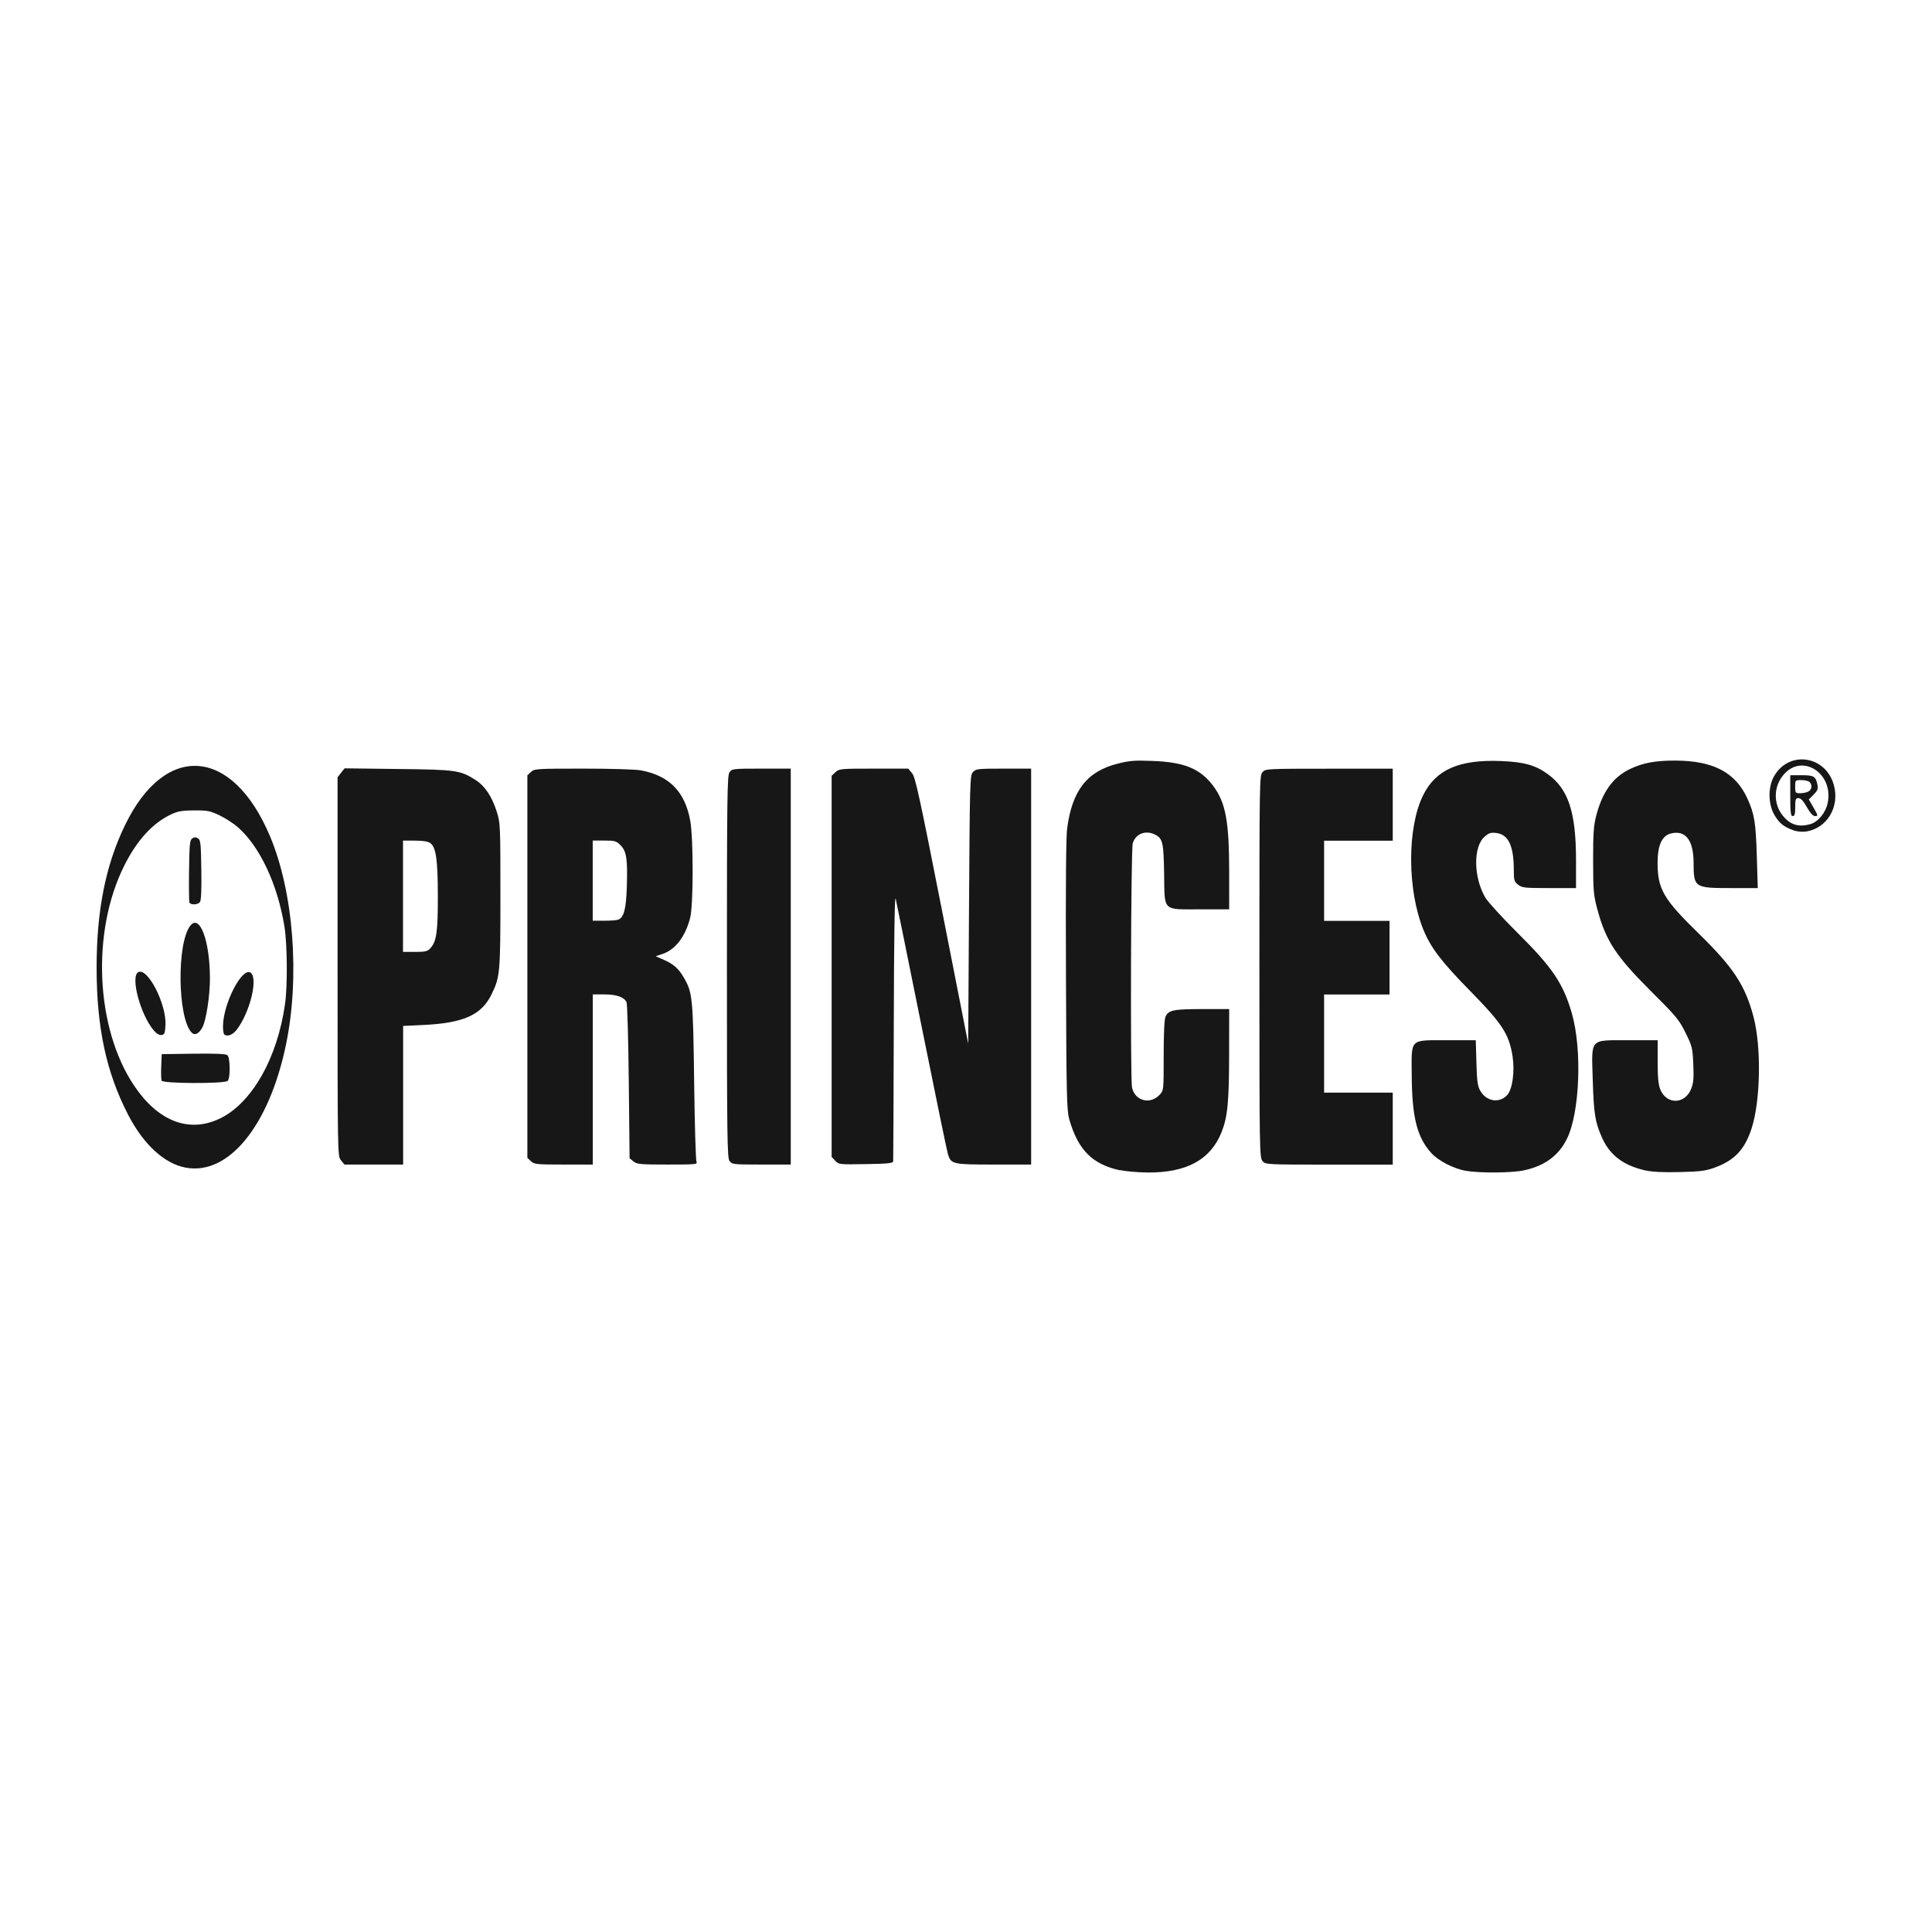<?xml version="1.0" encoding="UTF-8" standalone="no"?>
<!-- Created with Inkscape (http://www.inkscape.org/) -->

<svg
   width="100"
   height="100"
   viewBox="0 0 26.458 26.458"
   version="1.1"
   id="svg5"
   xmlns="http://www.w3.org/2000/svg"
   xmlns:svg="http://www.w3.org/2000/svg">
  <defs
     id="defs2" />
  <g
     id="layer1">
    <path
       style="fill:#181717;stroke-width:1"
       d="m 15.335,16.026 c -0.376,-0.082 -0.57,-0.277 -0.691,-0.694 -0.035,-0.122 -0.04,-0.307 -0.046,-1.971 -0.005,-1.211 5.29e-4,-1.898 0.016,-2.016 0.069,-0.521 0.273,-0.782 0.695,-0.888 0.162,-0.041 0.232,-0.046 0.482,-0.036 0.429,0.017 0.645,0.106 0.82,0.337 0.174,0.231 0.222,0.485 0.222,1.185 l 1.69e-4,0.51 h -0.4 c -0.521,0 -0.483,0.037 -0.491,-0.49 -0.007,-0.425 -0.019,-0.479 -0.121,-0.532 -0.131,-0.068 -0.272,-0.013 -0.309,0.12 -0.025,0.091 -0.034,3.216 -0.01,3.339 0.037,0.186 0.249,0.243 0.38,0.101 0.054,-0.058 0.054,-0.062 0.054,-0.536 0,-0.302 0.009,-0.497 0.025,-0.532 0.041,-0.09 0.109,-0.104 0.503,-0.104 h 0.369 l -7.94e-4,0.622 c -7.94e-4,0.648 -0.021,0.855 -0.103,1.062 -0.151,0.379 -0.479,0.558 -1.014,0.554 -0.13,-0.001 -0.301,-0.016 -0.379,-0.033 z m 4.746,0.009 c -0.17,-0.028 -0.382,-0.136 -0.482,-0.247 -0.193,-0.214 -0.262,-0.488 -0.266,-1.057 -0.003,-0.52 -0.038,-0.485 0.49,-0.485 h 0.387 l 0.009,0.308 c 0.007,0.259 0.016,0.32 0.054,0.386 0.084,0.145 0.259,0.172 0.366,0.058 0.073,-0.077 0.107,-0.322 0.075,-0.532 -0.047,-0.302 -0.141,-0.447 -0.578,-0.892 -0.397,-0.404 -0.543,-0.596 -0.644,-0.844 -0.221,-0.544 -0.223,-1.393 -0.004,-1.837 0.173,-0.352 0.491,-0.493 1.064,-0.471 0.321,0.013 0.476,0.056 0.648,0.182 0.28,0.206 0.383,0.521 0.383,1.179 v 0.379 h -0.367 c -0.337,0 -0.371,-0.004 -0.426,-0.046 -0.054,-0.042 -0.059,-0.061 -0.059,-0.201 0,-0.329 -0.073,-0.485 -0.236,-0.507 -0.075,-0.01 -0.102,-0.002 -0.16,0.046 -0.161,0.136 -0.159,0.553 0.005,0.837 0.034,0.058 0.229,0.272 0.434,0.476 0.484,0.48 0.632,0.697 0.751,1.107 0.144,0.497 0.11,1.369 -0.068,1.725 -0.115,0.23 -0.306,0.369 -0.589,0.429 -0.164,0.035 -0.593,0.039 -0.787,0.007 z m 2.452,-0.006 c -0.301,-0.069 -0.485,-0.207 -0.593,-0.447 -0.095,-0.212 -0.114,-0.327 -0.128,-0.794 -0.017,-0.58 -0.051,-0.542 0.49,-0.542 h 0.399 v 0.291 c 0,0.216 0.009,0.314 0.036,0.382 0.085,0.213 0.341,0.206 0.424,-0.011 0.031,-0.08 0.036,-0.149 0.028,-0.336 -0.01,-0.223 -0.016,-0.246 -0.107,-0.43 -0.088,-0.178 -0.129,-0.227 -0.47,-0.566 -0.481,-0.479 -0.62,-0.69 -0.736,-1.12 -0.053,-0.196 -0.058,-0.254 -0.059,-0.663 -7.93e-4,-0.356 0.007,-0.48 0.038,-0.605 0.086,-0.341 0.232,-0.546 0.472,-0.659 0.173,-0.082 0.345,-0.114 0.617,-0.113 0.519,0.001 0.825,0.163 0.987,0.522 0.096,0.212 0.114,0.327 0.128,0.793 l 0.013,0.431 h -0.362 c -0.506,0 -0.516,-0.006 -0.517,-0.347 -0.001,-0.31 -0.11,-0.45 -0.31,-0.401 -0.123,0.03 -0.183,0.162 -0.183,0.402 0,0.359 0.08,0.497 0.563,0.968 0.477,0.466 0.639,0.713 0.752,1.146 0.107,0.413 0.095,1.135 -0.025,1.516 -0.092,0.29 -0.232,0.442 -0.5,0.541 -0.131,0.048 -0.196,0.057 -0.487,0.064 -0.232,0.006 -0.378,-0.002 -0.471,-0.023 z M 2.541,15.99 c -0.293,-0.056 -0.577,-0.318 -0.788,-0.727 -0.297,-0.576 -0.429,-1.189 -0.43,-2.003 -7.94e-4,-0.788 0.122,-1.409 0.389,-1.96 0.551,-1.139 1.47,-1.07 1.984,0.148 0.324,0.767 0.413,1.926 0.221,2.855 -0.231,1.116 -0.788,1.798 -1.376,1.687 z m 0.462,-0.668 c 0.442,-0.207 0.797,-0.828 0.901,-1.578 0.035,-0.249 0.03,-0.818 -0.009,-1.057 -0.093,-0.574 -0.334,-1.089 -0.633,-1.355 -0.059,-0.052 -0.173,-0.127 -0.253,-0.165 -0.13,-0.062 -0.167,-0.07 -0.347,-0.069 -0.16,2.62e-4 -0.224,0.011 -0.309,0.05 -0.259,0.119 -0.478,0.357 -0.654,0.712 -0.449,0.903 -0.391,2.214 0.134,3.002 0.326,0.49 0.749,0.657 1.169,0.46 z m -0.79,-0.524 c -0.006,-0.017 -0.009,-0.105 -0.005,-0.196 l 0.007,-0.166 0.434,-0.006 c 0.301,-0.004 0.443,0.002 0.465,0.02 0.039,0.033 0.043,0.313 0.004,0.352 -0.041,0.041 -0.889,0.038 -0.905,-0.003 z m -0.109,-0.689 c -0.181,-0.215 -0.319,-0.729 -0.213,-0.794 0.126,-0.078 0.391,0.433 0.375,0.725 -0.006,0.11 -0.013,0.128 -0.054,0.134 -0.031,0.004 -0.068,-0.018 -0.108,-0.065 z m 0.517,0.028 c -0.189,-0.209 -0.201,-1.214 -0.017,-1.457 0.13,-0.173 0.271,0.202 0.271,0.721 0,0.236 -0.051,0.568 -0.102,0.666 -0.048,0.092 -0.108,0.12 -0.152,0.07 z m 0.448,0.026 c -0.008,-0.008 -0.015,-0.057 -0.015,-0.107 0,-0.305 0.258,-0.811 0.376,-0.737 0.109,0.069 -0.004,0.54 -0.187,0.781 -0.056,0.074 -0.135,0.103 -0.174,0.064 z m -0.475,-1.806 c -0.006,-0.016 -0.008,-0.214 -0.005,-0.44 0.005,-0.363 0.011,-0.414 0.045,-0.436 0.029,-0.018 0.05,-0.018 0.078,0 0.035,0.022 0.04,0.073 0.045,0.434 0.004,0.283 -0.002,0.419 -0.02,0.44 -0.032,0.039 -0.13,0.04 -0.145,0.002 z m 2.075,3.532 c -0.046,-0.059 -0.046,-0.063 -0.046,-2.652 v -2.593 l 0.048,-0.061 0.048,-0.061 0.731,0.009 c 0.8,0.009 0.851,0.017 1.062,0.15 0.129,0.082 0.225,0.226 0.292,0.438 0.048,0.152 0.049,0.188 0.049,1.143 0,1.059 -0.005,1.114 -0.119,1.351 -0.139,0.287 -0.381,0.397 -0.939,0.424 l -0.274,0.013 v 0.949 0.949 h -0.402 -0.402 z m 1.225,-2.904 c 0.084,-0.09 0.103,-0.224 0.102,-0.713 -5.29e-4,-0.503 -0.025,-0.671 -0.104,-0.727 -0.031,-0.022 -0.103,-0.033 -0.21,-0.033 h -0.163 v 0.762 0.762 h 0.164 c 0.141,0 0.171,-0.007 0.211,-0.05 z m 1.377,2.917 -0.049,-0.046 V 13.237 10.618 l 0.049,-0.046 c 0.047,-0.044 0.076,-0.046 0.713,-0.046 0.379,0 0.72,0.01 0.794,0.024 0.388,0.072 0.604,0.293 0.675,0.692 0.044,0.246 0.043,1.159 -0.002,1.33 -0.067,0.257 -0.202,0.433 -0.378,0.492 l -0.093,0.031 0.112,0.05 c 0.133,0.059 0.199,0.117 0.27,0.238 0.122,0.208 0.129,0.274 0.144,1.423 0.007,0.585 0.022,1.082 0.032,1.103 0.017,0.037 -0.009,0.039 -0.396,0.039 -0.375,0 -0.419,-0.004 -0.467,-0.043 l -0.053,-0.043 -0.011,-1.049 c -0.006,-0.577 -0.02,-1.067 -0.031,-1.089 -0.034,-0.07 -0.137,-0.106 -0.304,-0.106 h -0.158 v 1.165 1.165 h -0.399 c -0.371,0 -0.403,-0.003 -0.448,-0.046 z m 1.193,-3.306 c 0.08,-0.031 0.11,-0.144 0.12,-0.451 0.012,-0.381 -0.004,-0.488 -0.086,-0.57 -0.058,-0.058 -0.078,-0.064 -0.222,-0.064 h -0.159 v 0.549 0.549 h 0.155 c 0.085,0 0.171,-0.006 0.191,-0.014 z m 1.526,3.302 c -0.031,-0.044 -0.035,-0.334 -0.035,-2.661 0,-2.327 0.004,-2.616 0.035,-2.661 0.034,-0.048 0.047,-0.05 0.437,-0.05 h 0.402 v 2.711 2.711 h -0.402 c -0.39,0 -0.403,-0.002 -0.437,-0.05 z m 1.448,-0.002 -0.049,-0.052 v -2.61 -2.61 l 0.052,-0.049 c 0.05,-0.047 0.07,-0.049 0.524,-0.049 h 0.473 l 0.052,0.062 c 0.045,0.054 0.101,0.309 0.411,1.883 l 0.358,1.821 0.011,-1.836 c 0.011,-1.766 0.013,-1.838 0.054,-1.883 0.04,-0.044 0.065,-0.047 0.42,-0.047 h 0.377 v 2.711 2.711 h -0.51 c -0.564,0 -0.587,-0.005 -0.629,-0.14 -0.013,-0.04 -0.174,-0.824 -0.359,-1.742 -0.185,-0.918 -0.346,-1.709 -0.357,-1.759 -0.014,-0.059 -0.023,0.524 -0.026,1.736 -0.003,1.004 -0.006,1.841 -0.008,1.859 -0.003,0.028 -0.063,0.035 -0.374,0.04 -0.364,0.006 -0.372,0.005 -0.42,-0.046 z m 5.852,0.004 c -0.041,-0.046 -0.043,-0.122 -0.043,-2.663 0,-2.541 0.001,-2.618 0.043,-2.663 0.042,-0.046 0.057,-0.047 0.913,-0.047 h 0.87 v 0.493 0.493 h -0.47 -0.47 v 0.549 0.549 h 0.448 0.448 v 0.504 0.504 h -0.448 -0.448 v 0.672 0.672 h 0.47 0.47 v 0.493 0.493 h -0.87 c -0.856,0 -0.871,-7.94e-4 -0.913,-0.047 z m 7.266,-4.531 c -0.133,-0.049 -0.19,-0.096 -0.257,-0.21 -0.083,-0.141 -0.088,-0.369 -0.012,-0.514 0.195,-0.37 0.706,-0.309 0.825,0.099 0.088,0.303 -0.091,0.604 -0.385,0.644 -0.051,0.007 -0.124,-0.001 -0.172,-0.019 z m 0.234,-0.082 c 0.107,-0.03 0.211,-0.155 0.239,-0.289 0.086,-0.403 -0.343,-0.686 -0.599,-0.394 -0.145,0.165 -0.149,0.408 -0.009,0.574 0.1,0.119 0.213,0.152 0.369,0.109 z m -0.273,-0.391 v -0.28 h 0.154 c 0.169,0 0.195,0.016 0.218,0.13 0.012,0.058 0.002,0.081 -0.052,0.136 l -0.066,0.066 0.066,0.114 c 0.061,0.106 0.063,0.114 0.021,0.114 -0.031,0 -0.066,-0.039 -0.114,-0.123 -0.048,-0.085 -0.083,-0.123 -0.114,-0.123 -0.039,0 -0.045,0.015 -0.045,0.123 0,0.095 -0.008,0.123 -0.034,0.123 -0.028,0 -0.034,-0.046 -0.034,-0.28 z m 0.248,-0.057 c 0.049,-0.026 0.057,-0.089 0.016,-0.129 -0.015,-0.015 -0.065,-0.027 -0.112,-0.027 -0.084,0 -0.085,7.94e-4 -0.085,0.09 0,0.085 0.004,0.09 0.069,0.09 0.038,0 0.088,-0.01 0.112,-0.023 z"
       id="path4762" />
  </g>
</svg>
